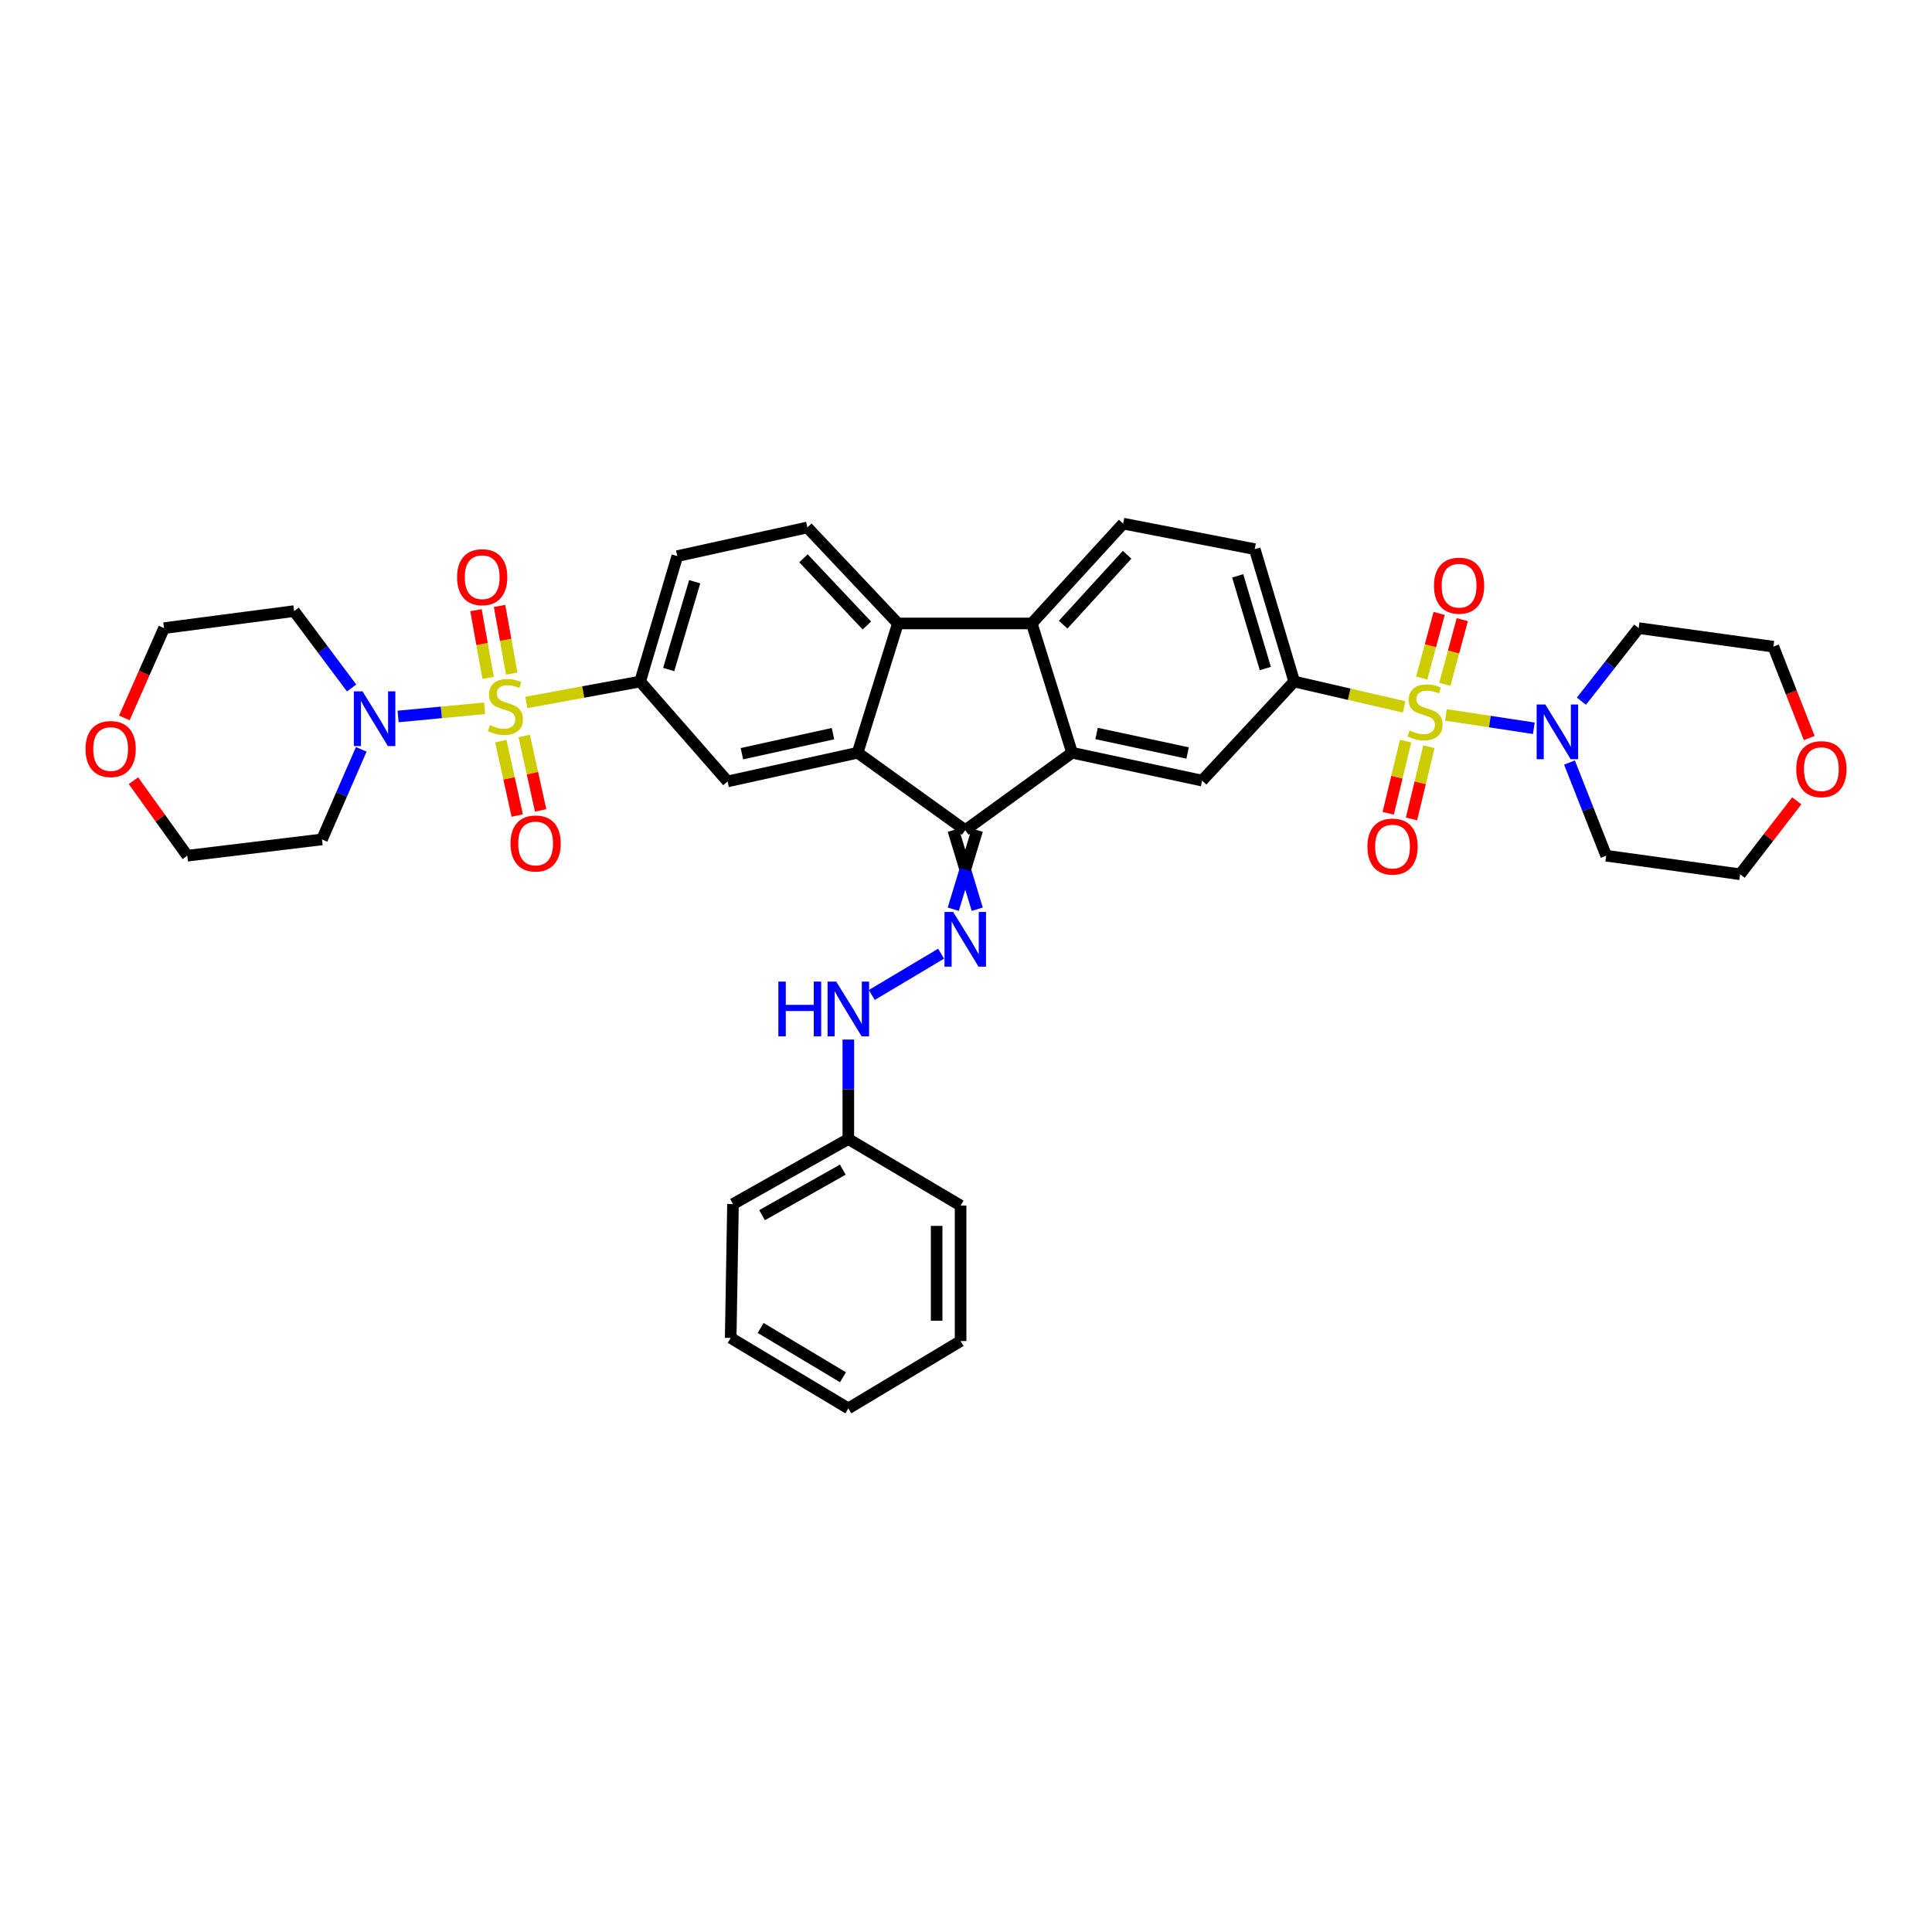 <?xml version='1.0' encoding='iso-8859-1'?>
<svg version='1.1' baseProfile='full'
              xmlns='http://www.w3.org/2000/svg'
                      xmlns:rdkit='http://www.rdkit.org/xml'
                      xmlns:xlink='http://www.w3.org/1999/xlink'
                  xml:space='preserve'
width='1000px' height='1000px' viewBox='0 0 1000 1000'>
<!-- END OF HEADER -->
<rect style='opacity:1.0;fill:#FFFFFF;stroke:none' width='1000' height='1000' x='0' y='0'> </rect>
<path class='bond-7' d='M 748.409,370.031 L 771.158,373.49' style='fill:none;fill-rule:evenodd;stroke:#CCCC00;stroke-width:6px;stroke-linecap:butt;stroke-linejoin:miter;stroke-opacity:1' />
<path class='bond-7' d='M 771.158,373.49 L 793.908,376.949' style='fill:none;fill-rule:evenodd;stroke:#0000FF;stroke-width:6px;stroke-linecap:butt;stroke-linejoin:miter;stroke-opacity:1' />
<path class='bond-8' d='M 726.779,365.891 L 698.332,359.326' style='fill:none;fill-rule:evenodd;stroke:#CCCC00;stroke-width:6px;stroke-linecap:butt;stroke-linejoin:miter;stroke-opacity:1' />
<path class='bond-8' d='M 698.332,359.326 L 669.885,352.762' style='fill:none;fill-rule:evenodd;stroke:#000000;stroke-width:6px;stroke-linecap:butt;stroke-linejoin:miter;stroke-opacity:1' />
<path class='bond-16' d='M 727.545,383.606 L 723.037,402.285' style='fill:none;fill-rule:evenodd;stroke:#CCCC00;stroke-width:6px;stroke-linecap:butt;stroke-linejoin:miter;stroke-opacity:1' />
<path class='bond-16' d='M 723.037,402.285 L 718.529,420.965' style='fill:none;fill-rule:evenodd;stroke:#FF0000;stroke-width:6px;stroke-linecap:butt;stroke-linejoin:miter;stroke-opacity:1' />
<path class='bond-16' d='M 739.6,386.515 L 735.092,405.194' style='fill:none;fill-rule:evenodd;stroke:#CCCC00;stroke-width:6px;stroke-linecap:butt;stroke-linejoin:miter;stroke-opacity:1' />
<path class='bond-16' d='M 735.092,405.194 L 730.584,423.874' style='fill:none;fill-rule:evenodd;stroke:#FF0000;stroke-width:6px;stroke-linecap:butt;stroke-linejoin:miter;stroke-opacity:1' />
<path class='bond-18' d='M 747.849,354.191 L 752.363,337.457' style='fill:none;fill-rule:evenodd;stroke:#CCCC00;stroke-width:6px;stroke-linecap:butt;stroke-linejoin:miter;stroke-opacity:1' />
<path class='bond-18' d='M 752.363,337.457 L 756.878,320.724' style='fill:none;fill-rule:evenodd;stroke:#FF0000;stroke-width:6px;stroke-linecap:butt;stroke-linejoin:miter;stroke-opacity:1' />
<path class='bond-18' d='M 735.875,350.961 L 740.39,334.227' style='fill:none;fill-rule:evenodd;stroke:#CCCC00;stroke-width:6px;stroke-linecap:butt;stroke-linejoin:miter;stroke-opacity:1' />
<path class='bond-18' d='M 740.39,334.227 L 744.905,317.493' style='fill:none;fill-rule:evenodd;stroke:#FF0000;stroke-width:6px;stroke-linecap:butt;stroke-linejoin:miter;stroke-opacity:1' />
<path class='bond-0' d='M 272.457,363.593 L 301.896,358.178' style='fill:none;fill-rule:evenodd;stroke:#CCCC00;stroke-width:6px;stroke-linecap:butt;stroke-linejoin:miter;stroke-opacity:1' />
<path class='bond-0' d='M 301.896,358.178 L 331.335,352.762' style='fill:none;fill-rule:evenodd;stroke:#000000;stroke-width:6px;stroke-linecap:butt;stroke-linejoin:miter;stroke-opacity:1' />
<path class='bond-6' d='M 250.824,366.61 L 228.444,368.728' style='fill:none;fill-rule:evenodd;stroke:#CCCC00;stroke-width:6px;stroke-linecap:butt;stroke-linejoin:miter;stroke-opacity:1' />
<path class='bond-6' d='M 228.444,368.728 L 206.063,370.846' style='fill:none;fill-rule:evenodd;stroke:#0000FF;stroke-width:6px;stroke-linecap:butt;stroke-linejoin:miter;stroke-opacity:1' />
<path class='bond-15' d='M 259.23,383.62 L 263.475,402.873' style='fill:none;fill-rule:evenodd;stroke:#CCCC00;stroke-width:6px;stroke-linecap:butt;stroke-linejoin:miter;stroke-opacity:1' />
<path class='bond-15' d='M 263.475,402.873 L 267.719,422.125' style='fill:none;fill-rule:evenodd;stroke:#FF0000;stroke-width:6px;stroke-linecap:butt;stroke-linejoin:miter;stroke-opacity:1' />
<path class='bond-15' d='M 271.341,380.95 L 275.585,400.203' style='fill:none;fill-rule:evenodd;stroke:#CCCC00;stroke-width:6px;stroke-linecap:butt;stroke-linejoin:miter;stroke-opacity:1' />
<path class='bond-15' d='M 275.585,400.203 L 279.83,419.455' style='fill:none;fill-rule:evenodd;stroke:#FF0000;stroke-width:6px;stroke-linecap:butt;stroke-linejoin:miter;stroke-opacity:1' />
<path class='bond-17' d='M 264.866,348.674 L 261.718,331.153' style='fill:none;fill-rule:evenodd;stroke:#CCCC00;stroke-width:6px;stroke-linecap:butt;stroke-linejoin:miter;stroke-opacity:1' />
<path class='bond-17' d='M 261.718,331.153 L 258.57,313.632' style='fill:none;fill-rule:evenodd;stroke:#FF0000;stroke-width:6px;stroke-linecap:butt;stroke-linejoin:miter;stroke-opacity:1' />
<path class='bond-17' d='M 252.66,350.867 L 249.512,333.346' style='fill:none;fill-rule:evenodd;stroke:#CCCC00;stroke-width:6px;stroke-linecap:butt;stroke-linejoin:miter;stroke-opacity:1' />
<path class='bond-17' d='M 249.512,333.346 L 246.364,315.825' style='fill:none;fill-rule:evenodd;stroke:#FF0000;stroke-width:6px;stroke-linecap:butt;stroke-linejoin:miter;stroke-opacity:1' />
<path class='bond-1' d='M 499.614,429.691 L 554.897,389.621' style='fill:none;fill-rule:evenodd;stroke:#000000;stroke-width:6px;stroke-linecap:butt;stroke-linejoin:miter;stroke-opacity:1' />
<path class='bond-3' d='M 499.614,429.691 L 443.911,389.621' style='fill:none;fill-rule:evenodd;stroke:#000000;stroke-width:6px;stroke-linecap:butt;stroke-linejoin:miter;stroke-opacity:1' />
<path class='bond-10' d='M 493.414,429.691 L 499.614,450.149' style='fill:none;fill-rule:evenodd;stroke:#000000;stroke-width:6px;stroke-linecap:butt;stroke-linejoin:miter;stroke-opacity:1' />
<path class='bond-10' d='M 499.614,450.149 L 505.815,470.607' style='fill:none;fill-rule:evenodd;stroke:#0000FF;stroke-width:6px;stroke-linecap:butt;stroke-linejoin:miter;stroke-opacity:1' />
<path class='bond-10' d='M 505.815,429.691 L 499.614,450.149' style='fill:none;fill-rule:evenodd;stroke:#000000;stroke-width:6px;stroke-linecap:butt;stroke-linejoin:miter;stroke-opacity:1' />
<path class='bond-10' d='M 499.614,450.149 L 493.414,470.607' style='fill:none;fill-rule:evenodd;stroke:#0000FF;stroke-width:6px;stroke-linecap:butt;stroke-linejoin:miter;stroke-opacity:1' />
<path class='bond-2' d='M 554.897,389.621 L 622.208,404.041' style='fill:none;fill-rule:evenodd;stroke:#000000;stroke-width:6px;stroke-linecap:butt;stroke-linejoin:miter;stroke-opacity:1' />
<path class='bond-2' d='M 567.591,379.658 L 614.709,389.752' style='fill:none;fill-rule:evenodd;stroke:#000000;stroke-width:6px;stroke-linecap:butt;stroke-linejoin:miter;stroke-opacity:1' />
<path class='bond-39' d='M 554.897,389.621 L 534.049,322.702' style='fill:none;fill-rule:evenodd;stroke:#000000;stroke-width:6px;stroke-linecap:butt;stroke-linejoin:miter;stroke-opacity:1' />
<path class='bond-12' d='M 443.911,389.621 L 376.586,404.454' style='fill:none;fill-rule:evenodd;stroke:#000000;stroke-width:6px;stroke-linecap:butt;stroke-linejoin:miter;stroke-opacity:1' />
<path class='bond-12' d='M 431.144,379.735 L 384.016,390.119' style='fill:none;fill-rule:evenodd;stroke:#000000;stroke-width:6px;stroke-linecap:butt;stroke-linejoin:miter;stroke-opacity:1' />
<path class='bond-40' d='M 443.911,389.621 L 464.746,322.702' style='fill:none;fill-rule:evenodd;stroke:#000000;stroke-width:6px;stroke-linecap:butt;stroke-linejoin:miter;stroke-opacity:1' />
<path class='bond-4' d='M 464.746,322.702 L 534.049,322.702' style='fill:none;fill-rule:evenodd;stroke:#000000;stroke-width:6px;stroke-linecap:butt;stroke-linejoin:miter;stroke-opacity:1' />
<path class='bond-13' d='M 464.746,322.702 L 417.876,273.014' style='fill:none;fill-rule:evenodd;stroke:#000000;stroke-width:6px;stroke-linecap:butt;stroke-linejoin:miter;stroke-opacity:1' />
<path class='bond-13' d='M 448.694,323.758 L 415.885,288.977' style='fill:none;fill-rule:evenodd;stroke:#000000;stroke-width:6px;stroke-linecap:butt;stroke-linejoin:miter;stroke-opacity:1' />
<path class='bond-5' d='M 534.049,322.702 L 581.339,271.023' style='fill:none;fill-rule:evenodd;stroke:#000000;stroke-width:6px;stroke-linecap:butt;stroke-linejoin:miter;stroke-opacity:1' />
<path class='bond-5' d='M 550.291,323.322 L 583.394,287.147' style='fill:none;fill-rule:evenodd;stroke:#000000;stroke-width:6px;stroke-linecap:butt;stroke-linejoin:miter;stroke-opacity:1' />
<path class='bond-26' d='M 181.999,356.099 L 167.116,336.204' style='fill:none;fill-rule:evenodd;stroke:#0000FF;stroke-width:6px;stroke-linecap:butt;stroke-linejoin:miter;stroke-opacity:1' />
<path class='bond-26' d='M 167.116,336.204 L 152.232,316.308' style='fill:none;fill-rule:evenodd;stroke:#000000;stroke-width:6px;stroke-linecap:butt;stroke-linejoin:miter;stroke-opacity:1' />
<path class='bond-27' d='M 186.977,387.862 L 176.815,411.174' style='fill:none;fill-rule:evenodd;stroke:#0000FF;stroke-width:6px;stroke-linecap:butt;stroke-linejoin:miter;stroke-opacity:1' />
<path class='bond-27' d='M 176.815,411.174 L 166.652,434.486' style='fill:none;fill-rule:evenodd;stroke:#000000;stroke-width:6px;stroke-linecap:butt;stroke-linejoin:miter;stroke-opacity:1' />
<path class='bond-24' d='M 818.541,362.939 L 833.361,344.03' style='fill:none;fill-rule:evenodd;stroke:#0000FF;stroke-width:6px;stroke-linecap:butt;stroke-linejoin:miter;stroke-opacity:1' />
<path class='bond-24' d='M 833.361,344.03 L 848.182,325.12' style='fill:none;fill-rule:evenodd;stroke:#000000;stroke-width:6px;stroke-linecap:butt;stroke-linejoin:miter;stroke-opacity:1' />
<path class='bond-25' d='M 812.362,394.687 L 821.86,418.8' style='fill:none;fill-rule:evenodd;stroke:#0000FF;stroke-width:6px;stroke-linecap:butt;stroke-linejoin:miter;stroke-opacity:1' />
<path class='bond-25' d='M 821.86,418.8 L 831.357,442.912' style='fill:none;fill-rule:evenodd;stroke:#000000;stroke-width:6px;stroke-linecap:butt;stroke-linejoin:miter;stroke-opacity:1' />
<path class='bond-11' d='M 669.885,352.762 L 622.208,404.041' style='fill:none;fill-rule:evenodd;stroke:#000000;stroke-width:6px;stroke-linecap:butt;stroke-linejoin:miter;stroke-opacity:1' />
<path class='bond-20' d='M 669.885,352.762 L 649.45,284.237' style='fill:none;fill-rule:evenodd;stroke:#000000;stroke-width:6px;stroke-linecap:butt;stroke-linejoin:miter;stroke-opacity:1' />
<path class='bond-20' d='M 654.935,346.027 L 640.631,298.06' style='fill:none;fill-rule:evenodd;stroke:#000000;stroke-width:6px;stroke-linecap:butt;stroke-linejoin:miter;stroke-opacity:1' />
<path class='bond-9' d='M 331.335,352.762 L 376.586,404.454' style='fill:none;fill-rule:evenodd;stroke:#000000;stroke-width:6px;stroke-linecap:butt;stroke-linejoin:miter;stroke-opacity:1' />
<path class='bond-41' d='M 331.335,352.762 L 350.564,287.847' style='fill:none;fill-rule:evenodd;stroke:#000000;stroke-width:6px;stroke-linecap:butt;stroke-linejoin:miter;stroke-opacity:1' />
<path class='bond-41' d='M 346.11,346.547 L 359.57,301.107' style='fill:none;fill-rule:evenodd;stroke:#000000;stroke-width:6px;stroke-linecap:butt;stroke-linejoin:miter;stroke-opacity:1' />
<path class='bond-19' d='M 487.113,493.627 L 451.233,515.002' style='fill:none;fill-rule:evenodd;stroke:#0000FF;stroke-width:6px;stroke-linecap:butt;stroke-linejoin:miter;stroke-opacity:1' />
<path class='bond-21' d='M 417.876,273.014 L 350.564,287.847' style='fill:none;fill-rule:evenodd;stroke:#000000;stroke-width:6px;stroke-linecap:butt;stroke-linejoin:miter;stroke-opacity:1' />
<path class='bond-14' d='M 581.339,271.023 L 649.45,284.237' style='fill:none;fill-rule:evenodd;stroke:#000000;stroke-width:6px;stroke-linecap:butt;stroke-linejoin:miter;stroke-opacity:1' />
<path class='bond-28' d='M 439.096,538.076 L 439.096,563.817' style='fill:none;fill-rule:evenodd;stroke:#0000FF;stroke-width:6px;stroke-linecap:butt;stroke-linejoin:miter;stroke-opacity:1' />
<path class='bond-28' d='M 439.096,563.817 L 439.096,589.558' style='fill:none;fill-rule:evenodd;stroke:#000000;stroke-width:6px;stroke-linecap:butt;stroke-linejoin:miter;stroke-opacity:1' />
<path class='bond-22' d='M 930.012,414.514 L 915.343,433.515' style='fill:none;fill-rule:evenodd;stroke:#FF0000;stroke-width:6px;stroke-linecap:butt;stroke-linejoin:miter;stroke-opacity:1' />
<path class='bond-22' d='M 915.343,433.515 L 900.674,452.517' style='fill:none;fill-rule:evenodd;stroke:#000000;stroke-width:6px;stroke-linecap:butt;stroke-linejoin:miter;stroke-opacity:1' />
<path class='bond-38' d='M 936.45,382.013 L 927.174,358.369' style='fill:none;fill-rule:evenodd;stroke:#FF0000;stroke-width:6px;stroke-linecap:butt;stroke-linejoin:miter;stroke-opacity:1' />
<path class='bond-38' d='M 927.174,358.369 L 917.898,334.724' style='fill:none;fill-rule:evenodd;stroke:#000000;stroke-width:6px;stroke-linecap:butt;stroke-linejoin:miter;stroke-opacity:1' />
<path class='bond-23' d='M 69.075,404.078 L 83.005,423.495' style='fill:none;fill-rule:evenodd;stroke:#FF0000;stroke-width:6px;stroke-linecap:butt;stroke-linejoin:miter;stroke-opacity:1' />
<path class='bond-23' d='M 83.005,423.495 L 96.936,442.912' style='fill:none;fill-rule:evenodd;stroke:#000000;stroke-width:6px;stroke-linecap:butt;stroke-linejoin:miter;stroke-opacity:1' />
<path class='bond-43' d='M 64.356,371.588 L 74.635,348.354' style='fill:none;fill-rule:evenodd;stroke:#FF0000;stroke-width:6px;stroke-linecap:butt;stroke-linejoin:miter;stroke-opacity:1' />
<path class='bond-43' d='M 74.635,348.354 L 84.913,325.12' style='fill:none;fill-rule:evenodd;stroke:#000000;stroke-width:6px;stroke-linecap:butt;stroke-linejoin:miter;stroke-opacity:1' />
<path class='bond-32' d='M 848.182,325.12 L 917.898,334.724' style='fill:none;fill-rule:evenodd;stroke:#000000;stroke-width:6px;stroke-linecap:butt;stroke-linejoin:miter;stroke-opacity:1' />
<path class='bond-29' d='M 831.357,442.912 L 900.674,452.517' style='fill:none;fill-rule:evenodd;stroke:#000000;stroke-width:6px;stroke-linecap:butt;stroke-linejoin:miter;stroke-opacity:1' />
<path class='bond-30' d='M 152.232,316.308 L 84.913,325.12' style='fill:none;fill-rule:evenodd;stroke:#000000;stroke-width:6px;stroke-linecap:butt;stroke-linejoin:miter;stroke-opacity:1' />
<path class='bond-31' d='M 166.652,434.486 L 96.936,442.912' style='fill:none;fill-rule:evenodd;stroke:#000000;stroke-width:6px;stroke-linecap:butt;stroke-linejoin:miter;stroke-opacity:1' />
<path class='bond-33' d='M 439.096,589.558 L 379.397,623.221' style='fill:none;fill-rule:evenodd;stroke:#000000;stroke-width:6px;stroke-linecap:butt;stroke-linejoin:miter;stroke-opacity:1' />
<path class='bond-33' d='M 436.232,605.41 L 394.443,628.974' style='fill:none;fill-rule:evenodd;stroke:#000000;stroke-width:6px;stroke-linecap:butt;stroke-linejoin:miter;stroke-opacity:1' />
<path class='bond-34' d='M 439.096,589.558 L 497.203,624.007' style='fill:none;fill-rule:evenodd;stroke:#000000;stroke-width:6px;stroke-linecap:butt;stroke-linejoin:miter;stroke-opacity:1' />
<path class='bond-36' d='M 379.397,623.221 L 378.205,692.517' style='fill:none;fill-rule:evenodd;stroke:#000000;stroke-width:6px;stroke-linecap:butt;stroke-linejoin:miter;stroke-opacity:1' />
<path class='bond-35' d='M 497.203,624.007 L 497.203,694.122' style='fill:none;fill-rule:evenodd;stroke:#000000;stroke-width:6px;stroke-linecap:butt;stroke-linejoin:miter;stroke-opacity:1' />
<path class='bond-35' d='M 484.801,634.524 L 484.801,683.605' style='fill:none;fill-rule:evenodd;stroke:#000000;stroke-width:6px;stroke-linecap:butt;stroke-linejoin:miter;stroke-opacity:1' />
<path class='bond-37' d='M 497.203,694.122 L 439.096,728.977' style='fill:none;fill-rule:evenodd;stroke:#000000;stroke-width:6px;stroke-linecap:butt;stroke-linejoin:miter;stroke-opacity:1' />
<path class='bond-42' d='M 378.205,692.517 L 439.096,728.977' style='fill:none;fill-rule:evenodd;stroke:#000000;stroke-width:6px;stroke-linecap:butt;stroke-linejoin:miter;stroke-opacity:1' />
<path class='bond-42' d='M 393.709,687.346 L 436.333,712.868' style='fill:none;fill-rule:evenodd;stroke:#000000;stroke-width:6px;stroke-linecap:butt;stroke-linejoin:miter;stroke-opacity:1' />
<path  class='atom-0' d='M 729.596 378.107
Q 729.916 378.227, 731.236 378.787
Q 732.556 379.347, 733.996 379.707
Q 735.476 380.027, 736.916 380.027
Q 739.596 380.027, 741.156 378.747
Q 742.716 377.427, 742.716 375.147
Q 742.716 373.587, 741.916 372.627
Q 741.156 371.667, 739.956 371.147
Q 738.756 370.627, 736.756 370.027
Q 734.236 369.267, 732.716 368.547
Q 731.236 367.827, 730.156 366.307
Q 729.116 364.787, 729.116 362.227
Q 729.116 358.667, 731.516 356.467
Q 733.956 354.267, 738.756 354.267
Q 742.036 354.267, 745.756 355.827
L 744.836 358.907
Q 741.436 357.507, 738.876 357.507
Q 736.116 357.507, 734.596 358.667
Q 733.076 359.787, 733.116 361.747
Q 733.116 363.267, 733.876 364.187
Q 734.676 365.107, 735.796 365.627
Q 736.956 366.147, 738.876 366.747
Q 741.436 367.547, 742.956 368.347
Q 744.476 369.147, 745.556 370.787
Q 746.676 372.387, 746.676 375.147
Q 746.676 379.067, 744.036 381.187
Q 741.436 383.267, 737.076 383.267
Q 734.556 383.267, 732.636 382.707
Q 730.756 382.187, 728.516 381.267
L 729.596 378.107
' fill='#CCCC00'/>
<path  class='atom-1' d='M 253.605 375.31
Q 253.925 375.43, 255.245 375.99
Q 256.565 376.55, 258.005 376.91
Q 259.485 377.23, 260.925 377.23
Q 263.605 377.23, 265.165 375.95
Q 266.725 374.63, 266.725 372.35
Q 266.725 370.79, 265.925 369.83
Q 265.165 368.87, 263.965 368.35
Q 262.765 367.83, 260.765 367.23
Q 258.245 366.47, 256.725 365.75
Q 255.245 365.03, 254.165 363.51
Q 253.125 361.99, 253.125 359.43
Q 253.125 355.87, 255.525 353.67
Q 257.965 351.47, 262.765 351.47
Q 266.045 351.47, 269.765 353.03
L 268.845 356.11
Q 265.445 354.71, 262.885 354.71
Q 260.125 354.71, 258.605 355.87
Q 257.085 356.99, 257.125 358.95
Q 257.125 360.47, 257.885 361.39
Q 258.685 362.31, 259.805 362.83
Q 260.965 363.35, 262.885 363.95
Q 265.445 364.75, 266.965 365.55
Q 268.485 366.35, 269.565 367.99
Q 270.685 369.59, 270.685 372.35
Q 270.685 376.27, 268.045 378.39
Q 265.445 380.47, 261.085 380.47
Q 258.565 380.47, 256.645 379.91
Q 254.765 379.39, 252.525 378.47
L 253.605 375.31
' fill='#CCCC00'/>
<path  class='atom-7' d='M 187.633 357.837
L 196.913 372.837
Q 197.833 374.317, 199.313 376.997
Q 200.793 379.677, 200.873 379.837
L 200.873 357.837
L 204.633 357.837
L 204.633 386.157
L 200.753 386.157
L 190.793 369.757
Q 189.633 367.837, 188.393 365.637
Q 187.193 363.437, 186.833 362.757
L 186.833 386.157
L 183.153 386.157
L 183.153 357.837
L 187.633 357.837
' fill='#0000FF'/>
<path  class='atom-8' d='M 799.847 364.644
L 809.127 379.644
Q 810.047 381.124, 811.527 383.804
Q 813.007 386.484, 813.087 386.644
L 813.087 364.644
L 816.847 364.644
L 816.847 392.964
L 812.967 392.964
L 803.007 376.564
Q 801.847 374.644, 800.607 372.444
Q 799.407 370.244, 799.047 369.564
L 799.047 392.964
L 795.367 392.964
L 795.367 364.644
L 799.847 364.644
' fill='#0000FF'/>
<path  class='atom-11' d='M 493.354 472.019
L 502.634 487.019
Q 503.554 488.499, 505.034 491.179
Q 506.514 493.859, 506.594 494.019
L 506.594 472.019
L 510.354 472.019
L 510.354 500.339
L 506.474 500.339
L 496.514 483.939
Q 495.354 482.019, 494.114 479.819
Q 492.914 477.619, 492.554 476.939
L 492.554 500.339
L 488.874 500.339
L 488.874 472.019
L 493.354 472.019
' fill='#0000FF'/>
<path  class='atom-16' d='M 264.237 436.578
Q 264.237 429.778, 267.597 425.978
Q 270.957 422.178, 277.237 422.178
Q 283.517 422.178, 286.877 425.978
Q 290.237 429.778, 290.237 436.578
Q 290.237 443.458, 286.837 447.378
Q 283.437 451.258, 277.237 451.258
Q 270.997 451.258, 267.597 447.378
Q 264.237 443.498, 264.237 436.578
M 277.237 448.058
Q 281.557 448.058, 283.877 445.178
Q 286.237 442.258, 286.237 436.578
Q 286.237 431.018, 283.877 428.218
Q 281.557 425.378, 277.237 425.378
Q 272.917 425.378, 270.557 428.178
Q 268.237 430.978, 268.237 436.578
Q 268.237 442.298, 270.557 445.178
Q 272.917 448.058, 277.237 448.058
' fill='#FF0000'/>
<path  class='atom-17' d='M 707.772 438.183
Q 707.772 431.383, 711.132 427.583
Q 714.492 423.783, 720.772 423.783
Q 727.052 423.783, 730.412 427.583
Q 733.772 431.383, 733.772 438.183
Q 733.772 445.063, 730.372 448.983
Q 726.972 452.863, 720.772 452.863
Q 714.532 452.863, 711.132 448.983
Q 707.772 445.103, 707.772 438.183
M 720.772 449.663
Q 725.092 449.663, 727.412 446.783
Q 729.772 443.863, 729.772 438.183
Q 729.772 432.623, 727.412 429.823
Q 725.092 426.983, 720.772 426.983
Q 716.452 426.983, 714.092 429.783
Q 711.772 432.583, 711.772 438.183
Q 711.772 443.903, 714.092 446.783
Q 716.452 449.663, 720.772 449.663
' fill='#FF0000'/>
<path  class='atom-18' d='M 236.582 298.751
Q 236.582 291.951, 239.942 288.151
Q 243.302 284.351, 249.582 284.351
Q 255.862 284.351, 259.222 288.151
Q 262.582 291.951, 262.582 298.751
Q 262.582 305.631, 259.182 309.551
Q 255.782 313.431, 249.582 313.431
Q 243.342 313.431, 239.942 309.551
Q 236.582 305.671, 236.582 298.751
M 249.582 310.231
Q 253.902 310.231, 256.222 307.351
Q 258.582 304.431, 258.582 298.751
Q 258.582 293.191, 256.222 290.391
Q 253.902 287.551, 249.582 287.551
Q 245.262 287.551, 242.902 290.351
Q 240.582 293.151, 240.582 298.751
Q 240.582 304.471, 242.902 307.351
Q 245.262 310.231, 249.582 310.231
' fill='#FF0000'/>
<path  class='atom-19' d='M 742.22 303.147
Q 742.22 296.347, 745.58 292.547
Q 748.94 288.747, 755.22 288.747
Q 761.5 288.747, 764.86 292.547
Q 768.22 296.347, 768.22 303.147
Q 768.22 310.027, 764.82 313.947
Q 761.42 317.827, 755.22 317.827
Q 748.98 317.827, 745.58 313.947
Q 742.22 310.067, 742.22 303.147
M 755.22 314.627
Q 759.54 314.627, 761.86 311.747
Q 764.22 308.827, 764.22 303.147
Q 764.22 297.587, 761.86 294.787
Q 759.54 291.947, 755.22 291.947
Q 750.9 291.947, 748.54 294.747
Q 746.22 297.547, 746.22 303.147
Q 746.22 308.867, 748.54 311.747
Q 750.9 314.627, 755.22 314.627
' fill='#FF0000'/>
<path  class='atom-20' d='M 402.876 508.073
L 406.716 508.073
L 406.716 520.113
L 421.196 520.113
L 421.196 508.073
L 425.036 508.073
L 425.036 536.393
L 421.196 536.393
L 421.196 523.313
L 406.716 523.313
L 406.716 536.393
L 402.876 536.393
L 402.876 508.073
' fill='#0000FF'/>
<path  class='atom-20' d='M 432.836 508.073
L 442.116 523.073
Q 443.036 524.553, 444.516 527.233
Q 445.996 529.913, 446.076 530.073
L 446.076 508.073
L 449.836 508.073
L 449.836 536.393
L 445.956 536.393
L 435.996 519.993
Q 434.836 518.073, 433.596 515.873
Q 432.396 513.673, 432.036 512.993
L 432.036 536.393
L 428.356 536.393
L 428.356 508.073
L 432.836 508.073
' fill='#0000FF'/>
<path  class='atom-23' d='M 929.735 398.113
Q 929.735 391.313, 933.095 387.513
Q 936.455 383.713, 942.735 383.713
Q 949.015 383.713, 952.375 387.513
Q 955.735 391.313, 955.735 398.113
Q 955.735 404.993, 952.335 408.913
Q 948.935 412.793, 942.735 412.793
Q 936.495 412.793, 933.095 408.913
Q 929.735 405.033, 929.735 398.113
M 942.735 409.593
Q 947.055 409.593, 949.375 406.713
Q 951.735 403.793, 951.735 398.113
Q 951.735 392.553, 949.375 389.753
Q 947.055 386.913, 942.735 386.913
Q 938.415 386.913, 936.055 389.713
Q 933.735 392.513, 933.735 398.113
Q 933.735 403.833, 936.055 406.713
Q 938.415 409.593, 942.735 409.593
' fill='#FF0000'/>
<path  class='atom-24' d='M 44.265 387.696
Q 44.265 380.896, 47.625 377.096
Q 50.985 373.296, 57.265 373.296
Q 63.545 373.296, 66.905 377.096
Q 70.265 380.896, 70.265 387.696
Q 70.265 394.576, 66.865 398.496
Q 63.465 402.376, 57.265 402.376
Q 51.025 402.376, 47.625 398.496
Q 44.265 394.616, 44.265 387.696
M 57.265 399.176
Q 61.585 399.176, 63.905 396.296
Q 66.265 393.376, 66.265 387.696
Q 66.265 382.136, 63.905 379.336
Q 61.585 376.496, 57.265 376.496
Q 52.945 376.496, 50.585 379.296
Q 48.265 382.096, 48.265 387.696
Q 48.265 393.416, 50.585 396.296
Q 52.945 399.176, 57.265 399.176
' fill='#FF0000'/>
</svg>
